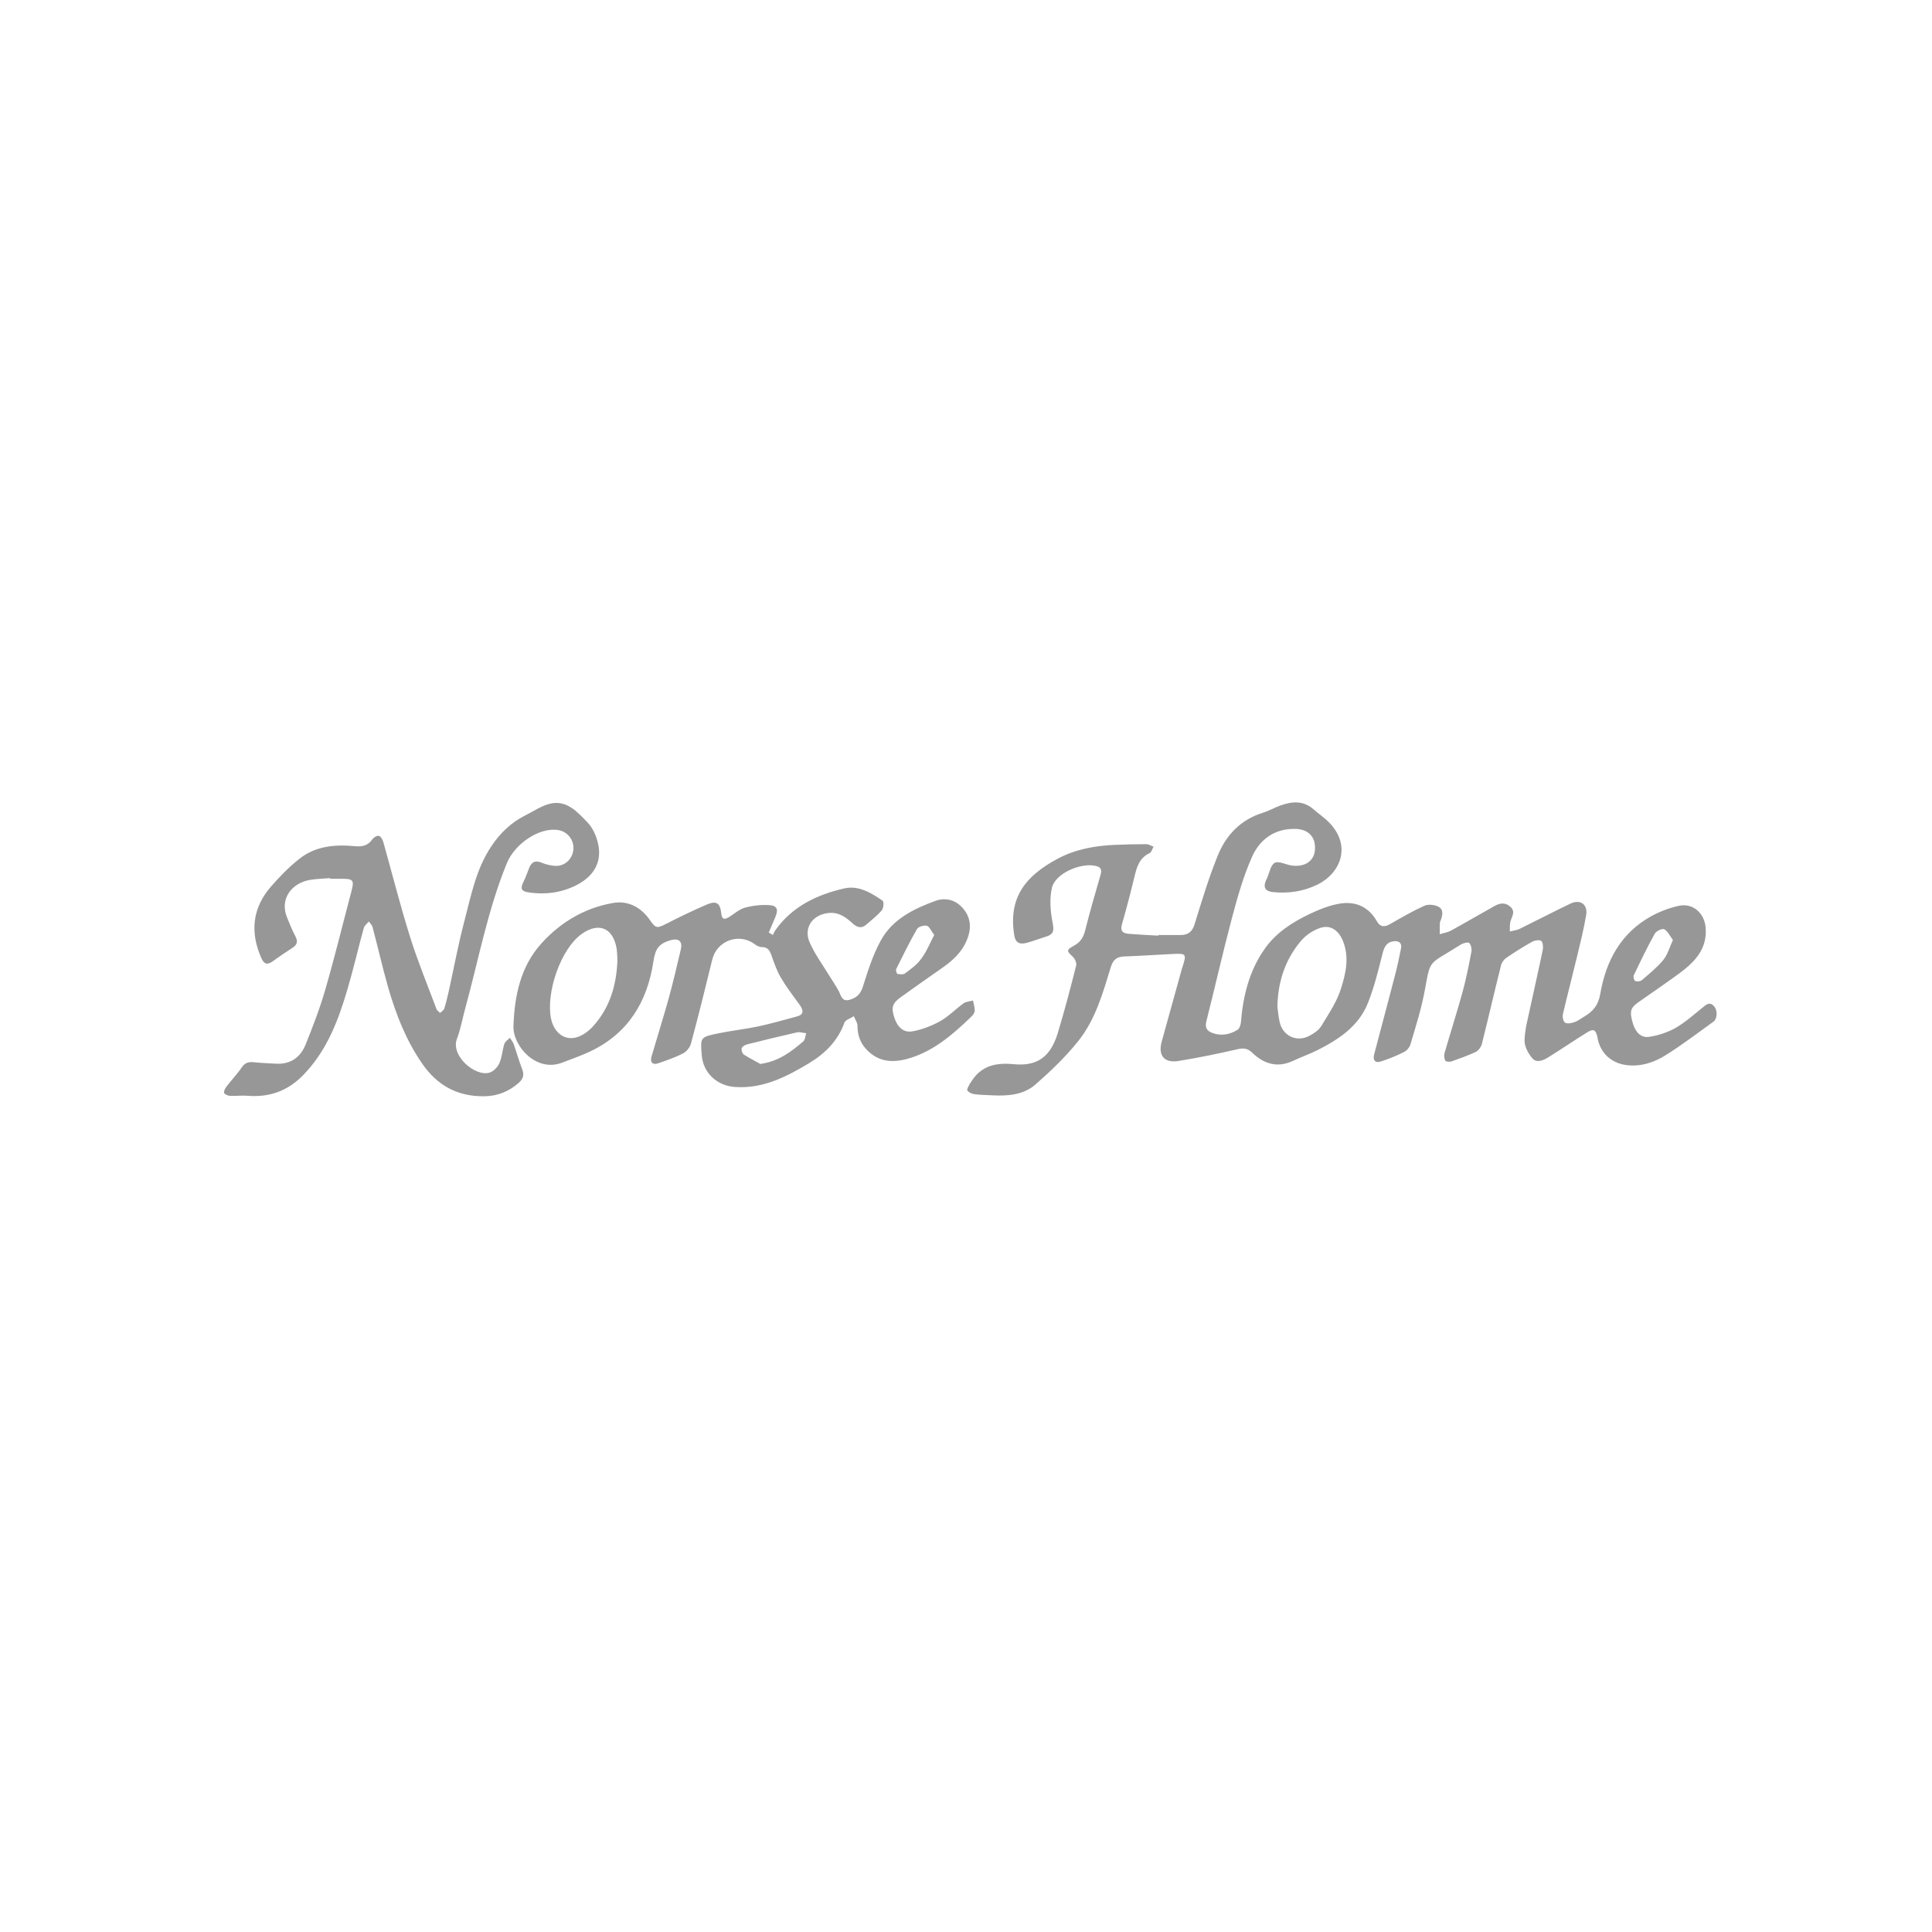 <?xml version="1.0" encoding="UTF-8"?> <!-- Generator: Adobe Illustrator 23.1.1, SVG Export Plug-In . SVG Version: 6.00 Build 0) --> <svg xmlns="http://www.w3.org/2000/svg" xmlns:xlink="http://www.w3.org/1999/xlink" id="Layer_1" x="0px" y="0px" viewBox="0 0 144 144" style="enable-background:new 0 0 144 144;" xml:space="preserve"> <style type="text/css"> .st0{fill:#989798;} </style> <g> <path class="st0" d="M86.34,69.69c0.58,0,1.16,0.01,1.73,0c0.54-0.02,0.82-0.3,0.98-0.84c0.52-1.69,1.03-3.38,1.69-5.02 c0.62-1.57,1.72-2.74,3.41-3.26c0.43-0.13,0.83-0.37,1.25-0.52c0.87-0.32,1.72-0.41,2.5,0.27c0.4,0.35,0.85,0.65,1.22,1.04 c1.63,1.74,0.77,3.75-0.94,4.58c-1.05,0.51-2.16,0.67-3.31,0.55c-0.58-0.06-0.74-0.36-0.5-0.9c0.02-0.04,0.04-0.07,0.06-0.11 c0.18-0.41,0.27-1,0.58-1.17c0.29-0.16,0.83,0.14,1.26,0.2c0.99,0.14,1.69-0.34,1.74-1.19c0.06-0.97-0.52-1.55-1.56-1.54 c-1.49,0-2.56,0.81-3.12,2.06c-0.65,1.45-1.09,3.01-1.5,4.55c-0.68,2.56-1.26,5.14-1.91,7.71c-0.13,0.5,0.04,0.75,0.47,0.9 c0.65,0.23,1.27,0.11,1.84-0.24c0.15-0.09,0.24-0.36,0.26-0.56c0.16-1.97,0.62-3.85,1.78-5.49c0.86-1.22,2.08-1.99,3.39-2.61 c0.72-0.34,1.49-0.64,2.26-0.76c1.14-0.17,2.11,0.27,2.7,1.32c0.25,0.44,0.56,0.46,0.98,0.22c0.84-0.48,1.68-0.97,2.56-1.37 c0.29-0.13,0.78-0.08,1.07,0.08c0.4,0.22,0.28,0.68,0.13,1.06c-0.01,0.04-0.04,0.08-0.04,0.12c-0.01,0.29-0.01,0.57-0.01,0.86 c0.28-0.09,0.58-0.13,0.82-0.26c1.1-0.6,2.18-1.24,3.28-1.85c0.41-0.23,0.83-0.27,1.2,0.1c0.34,0.34,0.09,0.67-0.02,1.02 c-0.08,0.25-0.04,0.53-0.06,0.79c0.25-0.07,0.53-0.09,0.76-0.21c1.26-0.62,2.5-1.27,3.76-1.87c0.74-0.35,1.31,0.06,1.17,0.87 c-0.18,1.05-0.44,2.09-0.69,3.13c-0.34,1.42-0.71,2.82-1.04,4.24c-0.05,0.2,0.03,0.57,0.17,0.64c0.19,0.1,0.5,0.02,0.73-0.06 c0.25-0.09,0.46-0.27,0.69-0.4c0.65-0.38,1.05-0.85,1.19-1.67c0.42-2.47,1.53-4.56,3.82-5.82c0.62-0.34,1.31-0.6,2.01-0.76 c1.04-0.24,1.9,0.49,2.02,1.55c0.17,1.62-0.78,2.61-1.94,3.47c-1.01,0.74-2.05,1.45-3.08,2.17c-0.59,0.42-0.66,0.7-0.38,1.62 c0.18,0.58,0.58,1.05,1.2,0.95c0.67-0.1,1.37-0.33,1.96-0.66c0.73-0.42,1.36-0.99,2.02-1.52c0.27-0.22,0.51-0.46,0.84-0.12 c0.29,0.3,0.27,0.96-0.03,1.17c-1.19,0.85-2.34,1.74-3.58,2.51c-0.87,0.54-1.86,0.87-2.95,0.72c-1.13-0.16-1.94-0.94-2.12-2.08 c-0.03-0.18-0.12-0.44-0.26-0.5s-0.38,0.07-0.54,0.17c-0.96,0.6-1.89,1.23-2.85,1.83c-0.37,0.23-0.87,0.46-1.2,0.08 c-0.31-0.36-0.59-0.89-0.58-1.34c0.02-0.81,0.25-1.62,0.42-2.42c0.31-1.45,0.64-2.88,0.94-4.33c0.04-0.21,0.01-0.56-0.12-0.66 c-0.14-0.1-0.48-0.04-0.67,0.06c-0.66,0.37-1.31,0.78-1.94,1.21c-0.17,0.12-0.33,0.34-0.38,0.54c-0.49,1.95-0.94,3.91-1.43,5.87 c-0.06,0.22-0.25,0.49-0.45,0.59c-0.59,0.28-1.22,0.5-1.84,0.72c-0.13,0.04-0.4,0.01-0.44-0.07c-0.08-0.16-0.1-0.39-0.05-0.57 c0.44-1.52,0.92-3.02,1.34-4.54c0.27-0.99,0.47-2,0.66-3.01c0.04-0.21-0.03-0.51-0.16-0.64c-0.09-0.09-0.44,0-0.61,0.1 c-2.49,1.59-2.25,0.99-2.71,3.45c-0.25,1.35-0.67,2.67-1.06,3.99c-0.07,0.23-0.27,0.48-0.48,0.58c-0.55,0.28-1.13,0.51-1.71,0.7 c-0.43,0.15-0.64-0.08-0.52-0.52c0.51-1.95,1.04-3.89,1.54-5.84c0.18-0.67,0.32-1.36,0.46-2.04c0.08-0.4-0.12-0.59-0.51-0.56 c-0.57,0.06-0.74,0.43-0.87,0.95c-0.31,1.23-0.61,2.47-1.08,3.65c-0.69,1.75-2.19,2.73-3.8,3.54c-0.59,0.29-1.21,0.51-1.81,0.79 c-1.15,0.53-2.14,0.22-3-0.6c-0.34-0.33-0.63-0.39-1.1-0.28c-1.46,0.34-2.94,0.64-4.42,0.88c-1.05,0.17-1.52-0.41-1.25-1.42 c0.5-1.82,1-3.63,1.51-5.45c0.01-0.02,0.01-0.04,0.02-0.06c0.35-1.08,0.34-1.1-0.81-1.04c-1.17,0.06-2.35,0.14-3.52,0.18 c-0.56,0.02-0.83,0.27-0.99,0.8c-0.59,1.93-1.14,3.9-2.42,5.5c-0.94,1.18-2.05,2.24-3.19,3.24c-0.89,0.78-2.06,0.87-3.22,0.81 c-0.45-0.02-0.91-0.03-1.36-0.09c-0.18-0.03-0.43-0.14-0.5-0.28c-0.05-0.12,0.12-0.34,0.19-0.51c0.01-0.02,0.03-0.03,0.04-0.04 c0.74-1.26,1.82-1.54,3.24-1.4c1.77,0.17,2.73-0.58,3.26-2.29c0.51-1.67,0.95-3.36,1.38-5.06c0.05-0.19-0.09-0.51-0.25-0.66 c-0.47-0.43-0.49-0.51,0.08-0.82c0.47-0.25,0.71-0.61,0.84-1.14c0.35-1.39,0.75-2.77,1.15-4.15c0.1-0.35,0.04-0.55-0.32-0.65 c-1.1-0.29-3.04,0.53-3.3,1.6c-0.2,0.84-0.12,1.79,0.05,2.65c0.12,0.59,0.05,0.84-0.49,1.01c-0.49,0.15-0.97,0.34-1.47,0.47 c-0.58,0.15-0.84-0.07-0.92-0.66c-0.39-2.66,0.76-4.29,3.26-5.62c1.33-0.71,2.8-0.97,4.3-1.03c0.76-0.03,1.53-0.05,2.29-0.05 c0.18,0,0.36,0.12,0.55,0.19c-0.1,0.16-0.15,0.41-0.3,0.48c-0.75,0.35-0.95,1.02-1.12,1.74c-0.29,1.2-0.6,2.39-0.94,3.57 c-0.14,0.49,0.07,0.66,0.49,0.7c0.76,0.06,1.52,0.1,2.28,0.14C86.33,69.73,86.33,69.71,86.34,69.69z M95.21,75.05 c0.05,0.36,0.08,0.73,0.16,1.09c0.21,1.06,1.28,1.58,2.23,1.06c0.34-0.18,0.7-0.42,0.89-0.74c0.55-0.91,1.17-1.82,1.47-2.81 c0.35-1.11,0.62-2.3,0.14-3.5c-0.3-0.76-0.89-1.24-1.66-1c-0.55,0.17-1.12,0.55-1.49,1C95.77,71.55,95.24,73.22,95.21,75.05z M124.69,70.06c-0.23-0.31-0.39-0.66-0.65-0.8c-0.15-0.08-0.6,0.14-0.71,0.34c-0.56,1.01-1.06,2.05-1.56,3.1 c-0.05,0.11,0.03,0.39,0.11,0.42c0.14,0.05,0.38,0.03,0.5-0.07c0.56-0.48,1.14-0.95,1.6-1.51C124.3,71.14,124.44,70.6,124.69,70.06 z"></path> <path class="st0" d="M57.6,69.69c0.07-0.12,0.12-0.26,0.2-0.37c1.25-1.76,3.08-2.63,5.11-3.1c1.07-0.25,2.01,0.32,2.87,0.91 c0.11,0.07,0.08,0.56-0.05,0.71c-0.34,0.4-0.77,0.74-1.18,1.09c-0.38,0.32-0.72,0.16-1.04-0.14c-0.5-0.46-1.03-0.82-1.76-0.74 c-1.2,0.13-1.88,1.11-1.4,2.2c0.36,0.82,0.9,1.56,1.37,2.33c0.26,0.42,0.54,0.83,0.78,1.26c0.18,0.33,0.23,0.82,0.78,0.69 c0.49-0.12,0.84-0.39,1.02-0.95c0.38-1.19,0.75-2.4,1.35-3.48c0.86-1.58,2.44-2.36,4.06-2.95c0.79-0.29,1.57-0.07,2.12,0.62 c0.58,0.72,0.56,1.53,0.22,2.33c-0.36,0.86-1.02,1.48-1.78,2.01c-1.05,0.73-2.09,1.47-3.13,2.21c-0.64,0.46-0.73,0.78-0.48,1.53 c0.23,0.71,0.68,1.14,1.35,1.02c0.71-0.13,1.42-0.4,2.05-0.75c0.64-0.36,1.16-0.91,1.76-1.34c0.19-0.13,0.47-0.14,0.7-0.21 c0.05,0.25,0.13,0.5,0.13,0.75c0,0.14-0.11,0.32-0.22,0.42c-1.31,1.27-2.68,2.48-4.44,3.07c-1.19,0.4-2.41,0.47-3.39-0.57 c-0.48-0.5-0.69-1.09-0.69-1.79c0-0.24-0.18-0.47-0.27-0.71c-0.24,0.16-0.62,0.27-0.7,0.48c-0.49,1.36-1.45,2.31-2.63,3.02 c-1.68,1.01-3.42,1.91-5.49,1.78c-1.37-0.08-2.42-1.04-2.52-2.4c-0.1-1.3-0.1-1.32,1.19-1.59c1.01-0.21,2.04-0.32,3.04-0.53 c0.96-0.21,1.92-0.48,2.87-0.74c0.51-0.14,0.53-0.43,0.15-0.94c-0.47-0.64-0.96-1.28-1.36-1.97c-0.3-0.51-0.49-1.08-0.69-1.64 c-0.13-0.36-0.27-0.62-0.72-0.62c-0.19,0-0.4-0.11-0.55-0.23c-1.16-0.85-2.8-0.24-3.14,1.15c-0.51,2.1-1.03,4.19-1.59,6.27 c-0.07,0.28-0.33,0.6-0.58,0.73c-0.6,0.31-1.25,0.53-1.89,0.75c-0.39,0.13-0.59-0.09-0.47-0.51c0.42-1.44,0.87-2.86,1.27-4.3 c0.34-1.23,0.63-2.47,0.92-3.71c0.13-0.57-0.16-0.82-0.73-0.67c-0.92,0.25-1.18,0.65-1.32,1.6c-0.45,2.98-1.86,5.33-4.67,6.68 c-0.68,0.33-1.41,0.57-2.12,0.85c-1.94,0.76-3.69-1.23-3.64-2.72c0.08-2.29,0.53-4.44,2.09-6.17c1.42-1.57,3.23-2.65,5.35-3.01 c1.1-0.19,2.06,0.32,2.72,1.26c0.45,0.65,0.52,0.65,1.24,0.29c0.99-0.51,1.99-0.99,3.01-1.43c0.73-0.31,1-0.11,1.08,0.68 c0.05,0.46,0.26,0.45,0.58,0.25c0.39-0.24,0.75-0.57,1.16-0.69c0.58-0.16,1.2-0.23,1.8-0.2c0.62,0.03,0.73,0.32,0.49,0.89 c-0.16,0.38-0.32,0.77-0.49,1.15C57.41,69.56,57.5,69.63,57.6,69.69z M46.02,71.59c-0.02-0.24,0-0.7-0.11-1.13 c-0.33-1.35-1.33-1.67-2.48-0.9c-1.66,1.12-2.75,4.47-2.36,6.36c0.24,1.14,1.12,1.72,2.07,1.34c0.42-0.17,0.82-0.48,1.12-0.83 C45.42,75.11,45.94,73.53,46.02,71.59z M56.67,79.3c1.41-0.2,2.31-0.93,3.19-1.67c0.15-0.12,0.16-0.41,0.23-0.62 c-0.23-0.02-0.48-0.11-0.7-0.06c-1.24,0.28-2.47,0.58-3.7,0.89c-0.16,0.04-0.37,0.16-0.41,0.29c-0.04,0.14,0.05,0.4,0.17,0.48 C55.89,78.88,56.35,79.12,56.67,79.3z M69.63,69.69c-0.24-0.32-0.36-0.64-0.55-0.69c-0.22-0.05-0.63,0.07-0.73,0.24 c-0.56,0.97-1.05,1.98-1.55,2.98c-0.05,0.09,0.04,0.36,0.09,0.37c0.19,0.03,0.44,0.06,0.57-0.04c0.42-0.32,0.88-0.64,1.18-1.06 C69.05,70.96,69.3,70.32,69.63,69.69z"></path> <path class="st0" d="M24.6,65.45c-0.49,0.04-0.99,0.05-1.48,0.13c-1.37,0.22-2.29,1.41-1.73,2.79c0.19,0.47,0.38,0.95,0.62,1.4 c0.21,0.39,0.15,0.65-0.22,0.88c-0.5,0.32-0.99,0.66-1.48,1.01c-0.42,0.3-0.65,0.17-0.84-0.27c-0.84-1.91-0.66-3.7,0.71-5.29 c0.64-0.74,1.34-1.46,2.11-2.07c1.21-0.98,2.68-1.1,4.17-0.96c0.55,0.05,0.96-0.04,1.29-0.51c0.1-0.14,0.35-0.3,0.49-0.26 s0.28,0.28,0.33,0.46c0.66,2.35,1.26,4.73,1.99,7.06c0.57,1.82,1.3,3.59,1.97,5.38c0.04,0.12,0.18,0.2,0.27,0.3 c0.11-0.11,0.27-0.2,0.31-0.32c0.14-0.43,0.24-0.87,0.34-1.31c0.38-1.72,0.7-3.46,1.15-5.17c0.51-1.94,0.88-3.94,2.04-5.65 c0.65-0.98,1.48-1.76,2.54-2.29c0.6-0.3,1.19-0.71,1.83-0.86c1.25-0.29,2.04,0.64,2.78,1.4c0.42,0.43,0.69,1.09,0.81,1.69 c0.25,1.31-0.37,2.29-1.5,2.91c-1.15,0.63-2.41,0.81-3.72,0.61c-0.53-0.08-0.61-0.28-0.37-0.77c0.15-0.31,0.28-0.64,0.4-0.97 c0.18-0.5,0.45-0.69,0.99-0.46c0.31,0.13,0.67,0.21,1.01,0.23c0.72,0.02,1.29-0.55,1.33-1.27c0.04-0.7-0.48-1.32-1.18-1.41 c-1.4-0.19-3.19,1.04-3.78,2.47c-1.44,3.52-2.12,7.25-3.12,10.89c-0.2,0.73-0.33,1.49-0.6,2.2c-0.49,1.26,1.34,2.84,2.42,2.53 c0.3-0.09,0.61-0.41,0.74-0.71c0.2-0.44,0.22-0.96,0.37-1.43c0.06-0.18,0.27-0.31,0.41-0.46c0.1,0.16,0.23,0.31,0.29,0.48 c0.22,0.62,0.39,1.25,0.63,1.86c0.17,0.44,0.07,0.74-0.27,1.03c-0.73,0.64-1.56,0.97-2.53,0.99c-2,0.03-3.52-0.79-4.65-2.43 c-1.2-1.73-1.95-3.65-2.53-5.65c-0.43-1.5-0.77-3.02-1.17-4.52c-0.04-0.16-0.18-0.29-0.28-0.43c-0.13,0.16-0.33,0.31-0.38,0.5 c-0.42,1.52-0.77,3.06-1.22,4.58c-0.69,2.34-1.54,4.58-3.31,6.39c-1.18,1.2-2.55,1.66-4.19,1.52c-0.41-0.03-0.82,0.03-1.23,0.01 c-0.16-0.01-0.4-0.1-0.45-0.21c-0.05-0.12,0.06-0.34,0.16-0.47c0.37-0.49,0.8-0.93,1.14-1.43c0.23-0.34,0.49-0.44,0.88-0.4 c0.55,0.06,1.11,0.08,1.66,0.11c1.09,0.07,1.84-0.46,2.23-1.43c0.54-1.35,1.07-2.71,1.47-4.11c0.7-2.41,1.29-4.84,1.93-7.26 c0.24-0.89,0.16-0.99-0.77-0.98c-0.27,0-0.54,0-0.8,0C24.6,65.47,24.6,65.46,24.6,65.45z"></path> </g> </svg> 